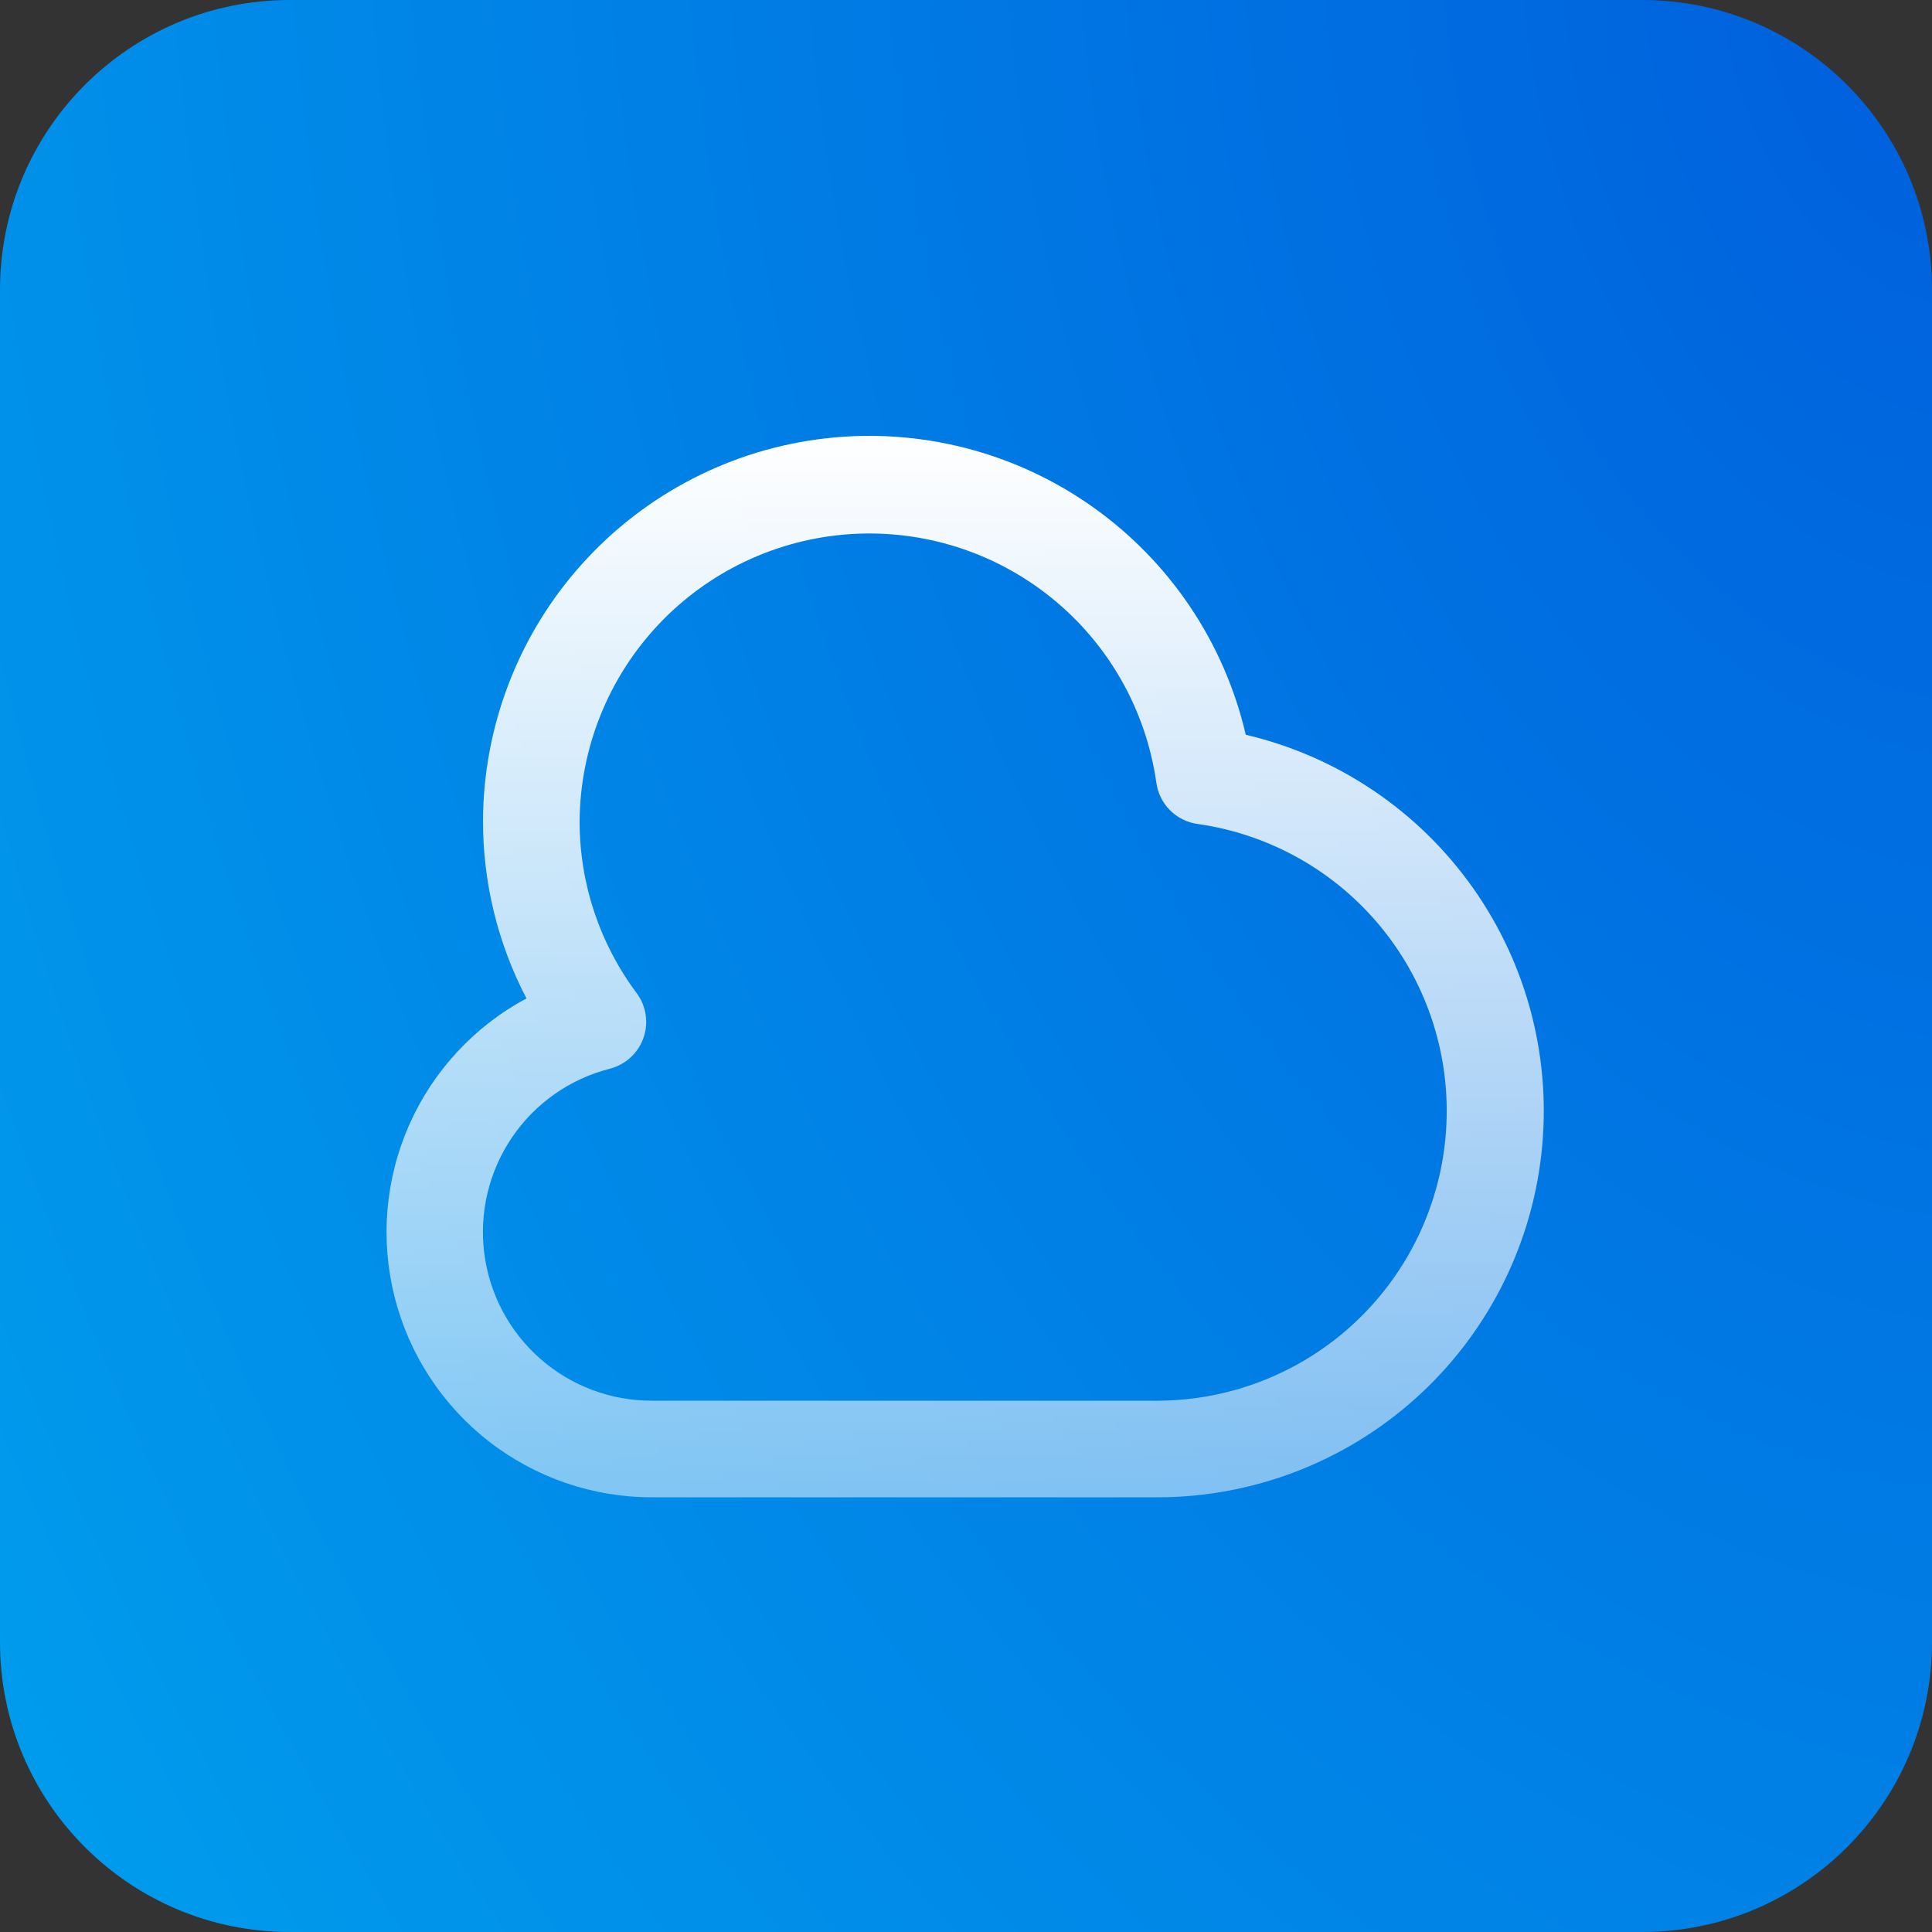 <?xml version="1.0" encoding="UTF-8"?> <svg xmlns="http://www.w3.org/2000/svg" width="80" height="80" viewBox="0 0 80 80" fill="none"><rect x="0" y="0" width="80" height="80" fill="#333333" stroke="none"/><path d="M0 12C0 5.373 5.373 0 12 0H68C74.627 0 80 5.373 80 12V68C80 74.627 74.627 80 68 80H12C5.373 80 0 74.627 0 68V12Z" fill="url(#paint0_radial_5132_12212)"></path><path d="M51.584 30.424C50.695 26.602 48.433 23.241 45.228 20.978C42.023 18.715 38.098 17.709 34.2 18.15C30.301 18.591 26.701 20.45 24.083 23.372C21.465 26.294 20.012 30.076 20 34C19.998 36.557 20.616 39.076 21.8 41.342C19.642 42.498 17.933 44.342 16.943 46.581C15.953 48.821 15.74 51.326 16.338 53.7C16.936 56.074 18.309 58.18 20.241 59.684C22.173 61.188 24.552 62.003 27 62H48C51.918 61.982 55.693 60.526 58.61 57.91C61.526 55.294 63.382 51.698 63.823 47.805C64.265 43.911 63.263 39.991 61.007 36.788C58.751 33.584 55.398 31.32 51.584 30.424ZM48 58H27C25.297 58.005 23.65 57.387 22.371 56.263C21.091 55.139 20.267 53.586 20.052 51.897C19.838 50.207 20.249 48.497 21.207 47.089C22.165 45.681 23.605 44.672 25.256 44.252C25.573 44.17 25.866 44.012 26.107 43.79C26.349 43.569 26.533 43.292 26.642 42.983C26.752 42.674 26.784 42.343 26.735 42.019C26.686 41.694 26.559 41.387 26.364 41.124C24.826 39.067 23.997 36.568 24 34C24.023 30.972 25.189 28.064 27.266 25.861C29.343 23.657 32.176 22.32 35.197 22.117C38.218 21.915 41.205 22.862 43.557 24.769C45.909 26.676 47.453 29.402 47.88 32.4C47.937 32.835 48.136 33.239 48.447 33.55C48.757 33.861 49.16 34.061 49.596 34.12C52.593 34.546 55.319 36.09 57.226 38.442C59.133 40.794 60.081 43.779 59.879 46.8C59.677 49.822 58.34 52.655 56.137 54.732C53.934 56.809 51.027 57.976 48 58Z" fill="url(#paint1_linear_5132_12212)"></path><defs><radialGradient id="paint0_radial_5132_12212" cx="0" cy="0" r="1" gradientTransform="matrix(-80 80 -69.559 -127.648 80 3.80422e-06)" gradientUnits="userSpaceOnUse"><stop stop-color="#005FDD"></stop><stop offset="1" stop-color="#009EED"></stop></radialGradient><linearGradient id="paint1_linear_5132_12212" x1="39.966" y1="18.048" x2="39.966" y2="62" gradientUnits="userSpaceOnUse"><stop stop-color="white"></stop><stop offset="1" stop-color="white" stop-opacity="0.5"></stop></linearGradient></defs></svg> 